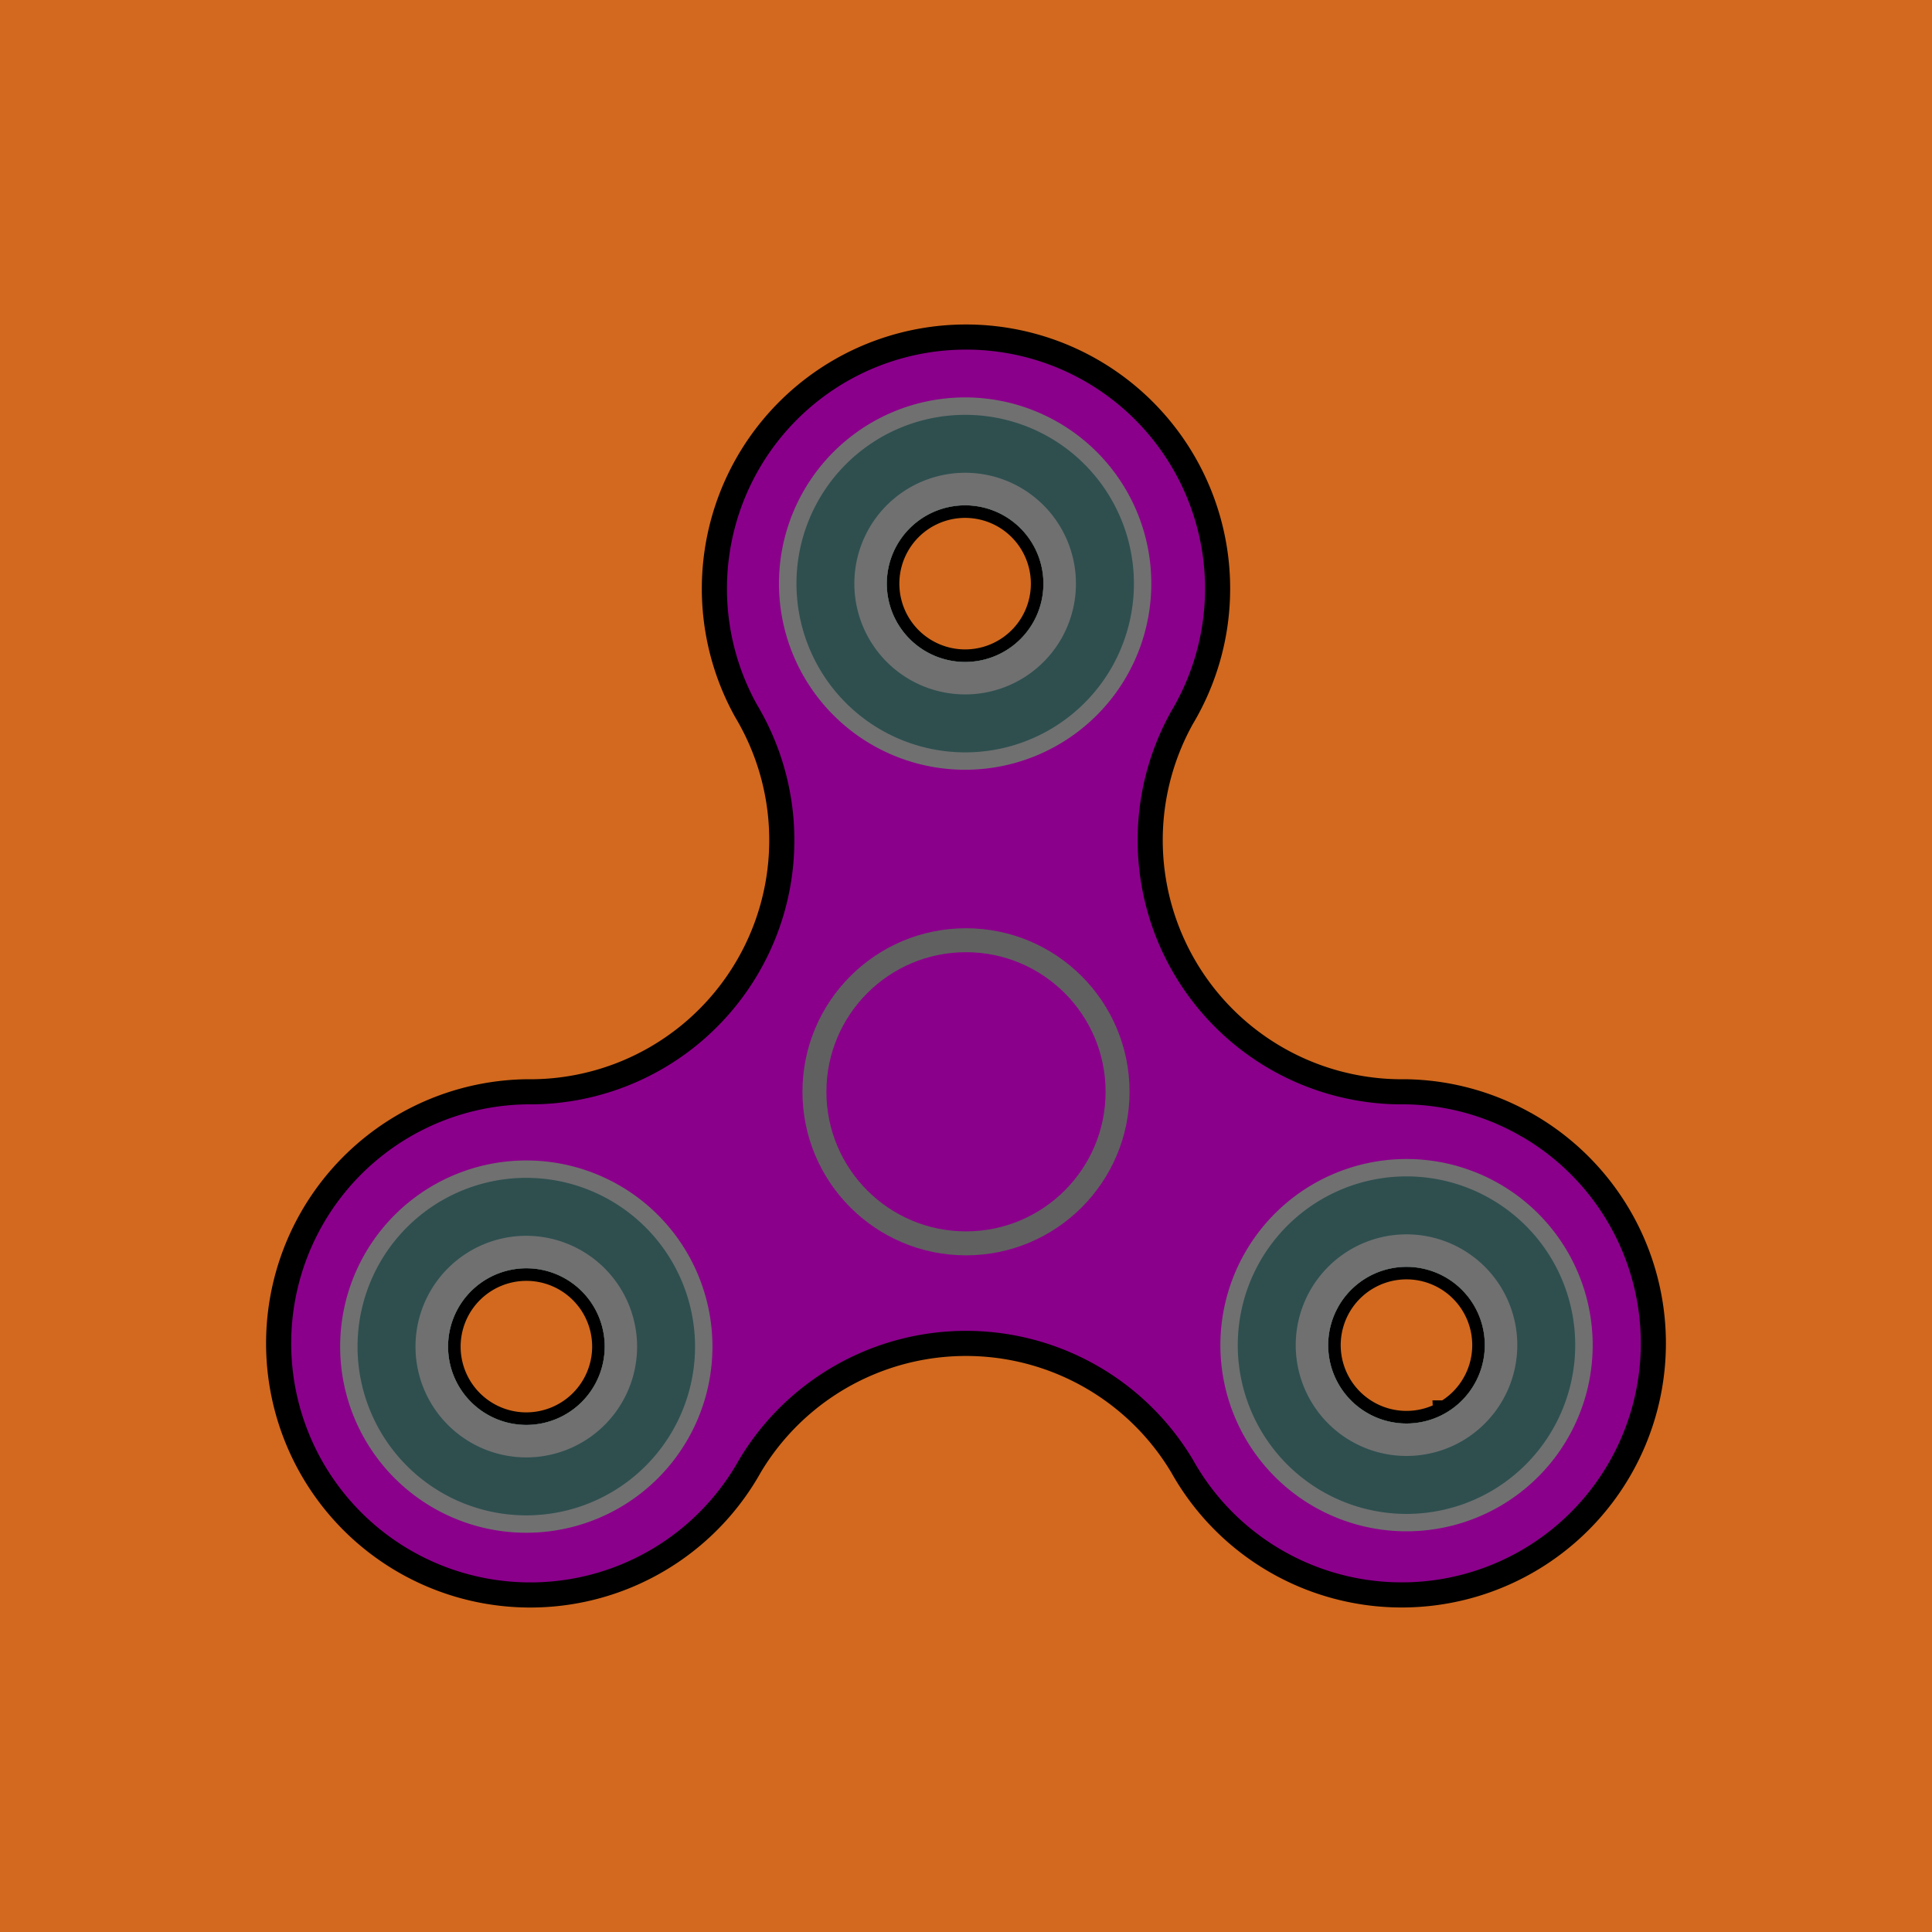<svg id="Fidger" xmlns="http://www.w3.org/2000/svg" viewBox="0 0 1000 1000"><style>#Structure,#B1,#B2,#B3 {animation: fid 15s linear 0s infinite reverse ;}@keyframes fid {0% {transform: rotate(0);} 100% {transform: rotate(360deg);}}#Structure, #center {fill: DarkMagenta } #all{transform: translateY(-65.11px);} #BG{fill: Chocolate;} #bear3, #bear2,#bear1 {fill:DarkSlateGray;}</style><g id="BG"><rect width="1000" height="1000" /></g><g id="all" ><path id="Structure" d="M790.69,582.55a129.61,129.61,0,0,0-63.22-17.44h-3.64A130.26,130.26,0,0,1,611.92,371.26c.62-1,1.22-2.09,1.82-3.15a130.23,130.23,0,1,0-227.48,0c.62,1,1.23,2.09,1.82,3.15A130.26,130.26,0,0,1,276.17,565.11c-1.22,0-2.43,0-3.64,0a130.23,130.23,0,1,0,113.73,197c.62-1.05,1.23-2.1,1.82-3.16a130.27,130.27,0,0,1,223.84,0c.59,1.06,1.2,2.11,1.82,3.16a130.24,130.24,0,1,0,177-179.56Zm-518.28,155A40.54,40.54,0,1,1,313,697,40.58,40.58,0,0,1,272.41,737.54ZM534.68,322.33A40.54,40.54,0,1,1,519.84,267,40.59,40.59,0,0,1,534.68,322.33Zm213.61,409A40.54,40.54,0,1,1,763.12,676,40.58,40.58,0,0,1,748.29,731.36Z" fill="crimson" stroke="#000" stroke-miterlimit="10" stroke-width="13" transform-origin="500 565.11"/><g id="Pivot"><circle cx="500" cy="565.11" r="84.65" fill="#606060"/><circle id="center" cx="500" cy="565.11" r="72.25" fill="blue"/></g><g id="B3" transform-origin="500 565.11"><path d="M811.46,648.08A96.35,96.35,0,1,0,776.19,779.7,96.35,96.35,0,0,0,811.46,648.08Zm-63.17,83.28A40.54,40.54,0,1,1,763.12,676,40.58,40.58,0,0,1,748.29,731.36Z" fill="#707070"/><path id="bear3" d="M803.67,652.58a87.35,87.35,0,1,0-32,119.33A87.45,87.45,0,0,0,803.67,652.58Zm-55.38,78.78A40.54,40.54,0,1,1,763.12,676,40.58,40.58,0,0,1,748.29,731.36Z" fill="#1e1e1e"/><path d="M777.69,667.58a57.35,57.35,0,1,0-21,78.34A57.42,57.42,0,0,0,777.69,667.58Zm-29.4,63.78A40.54,40.54,0,1,1,763.12,676,40.58,40.58,0,0,1,748.29,731.36Z" fill="#707070"/></g><g id="B2" transform-origin="500 565.11"><path d="M272.41,600.65A96.35,96.35,0,1,0,368.76,697,96.35,96.35,0,0,0,272.41,600.65Zm0,136.89A40.54,40.54,0,1,1,313,697,40.58,40.58,0,0,1,272.41,737.54Z" fill="#707070"/><path id="bear2" d="M272.41,609.65A87.35,87.35,0,1,0,359.76,697,87.44,87.44,0,0,0,272.41,609.65Zm0,127.89A40.54,40.54,0,1,1,313,697,40.58,40.58,0,0,1,272.41,737.54Z" fill="#1e1e1e"/><path d="M272.41,639.65A57.35,57.35,0,1,0,329.76,697,57.42,57.42,0,0,0,272.41,639.65Zm0,97.89A40.54,40.54,0,1,1,313,697,40.58,40.58,0,0,1,272.41,737.54Z" fill="#707070"/></g><g id="B1" transform-origin="500 565.11"><path d="M547.75,218.62A96.36,96.36,0,1,0,583,350.24,96.35,96.35,0,0,0,547.75,218.62ZM534.68,322.33A40.54,40.54,0,1,1,519.84,267,40.59,40.59,0,0,1,534.68,322.33Z" fill="#707070"/><path id="bear1" d="M543.25,226.41a87.35,87.35,0,1,0,32,119.33A87.45,87.45,0,0,0,543.25,226.41Zm-8.57,95.92A40.54,40.54,0,1,1,519.84,267,40.59,40.59,0,0,1,534.68,322.33Z" fill="#1e1e1e"/><path d="M528.25,252.39a57.36,57.36,0,1,0,21,78.35A57.43,57.43,0,0,0,528.25,252.39Zm6.43,69.94A40.54,40.54,0,1,1,519.84,267,40.59,40.59,0,0,1,534.68,322.33Z" fill="#707070"/></g></g></svg>